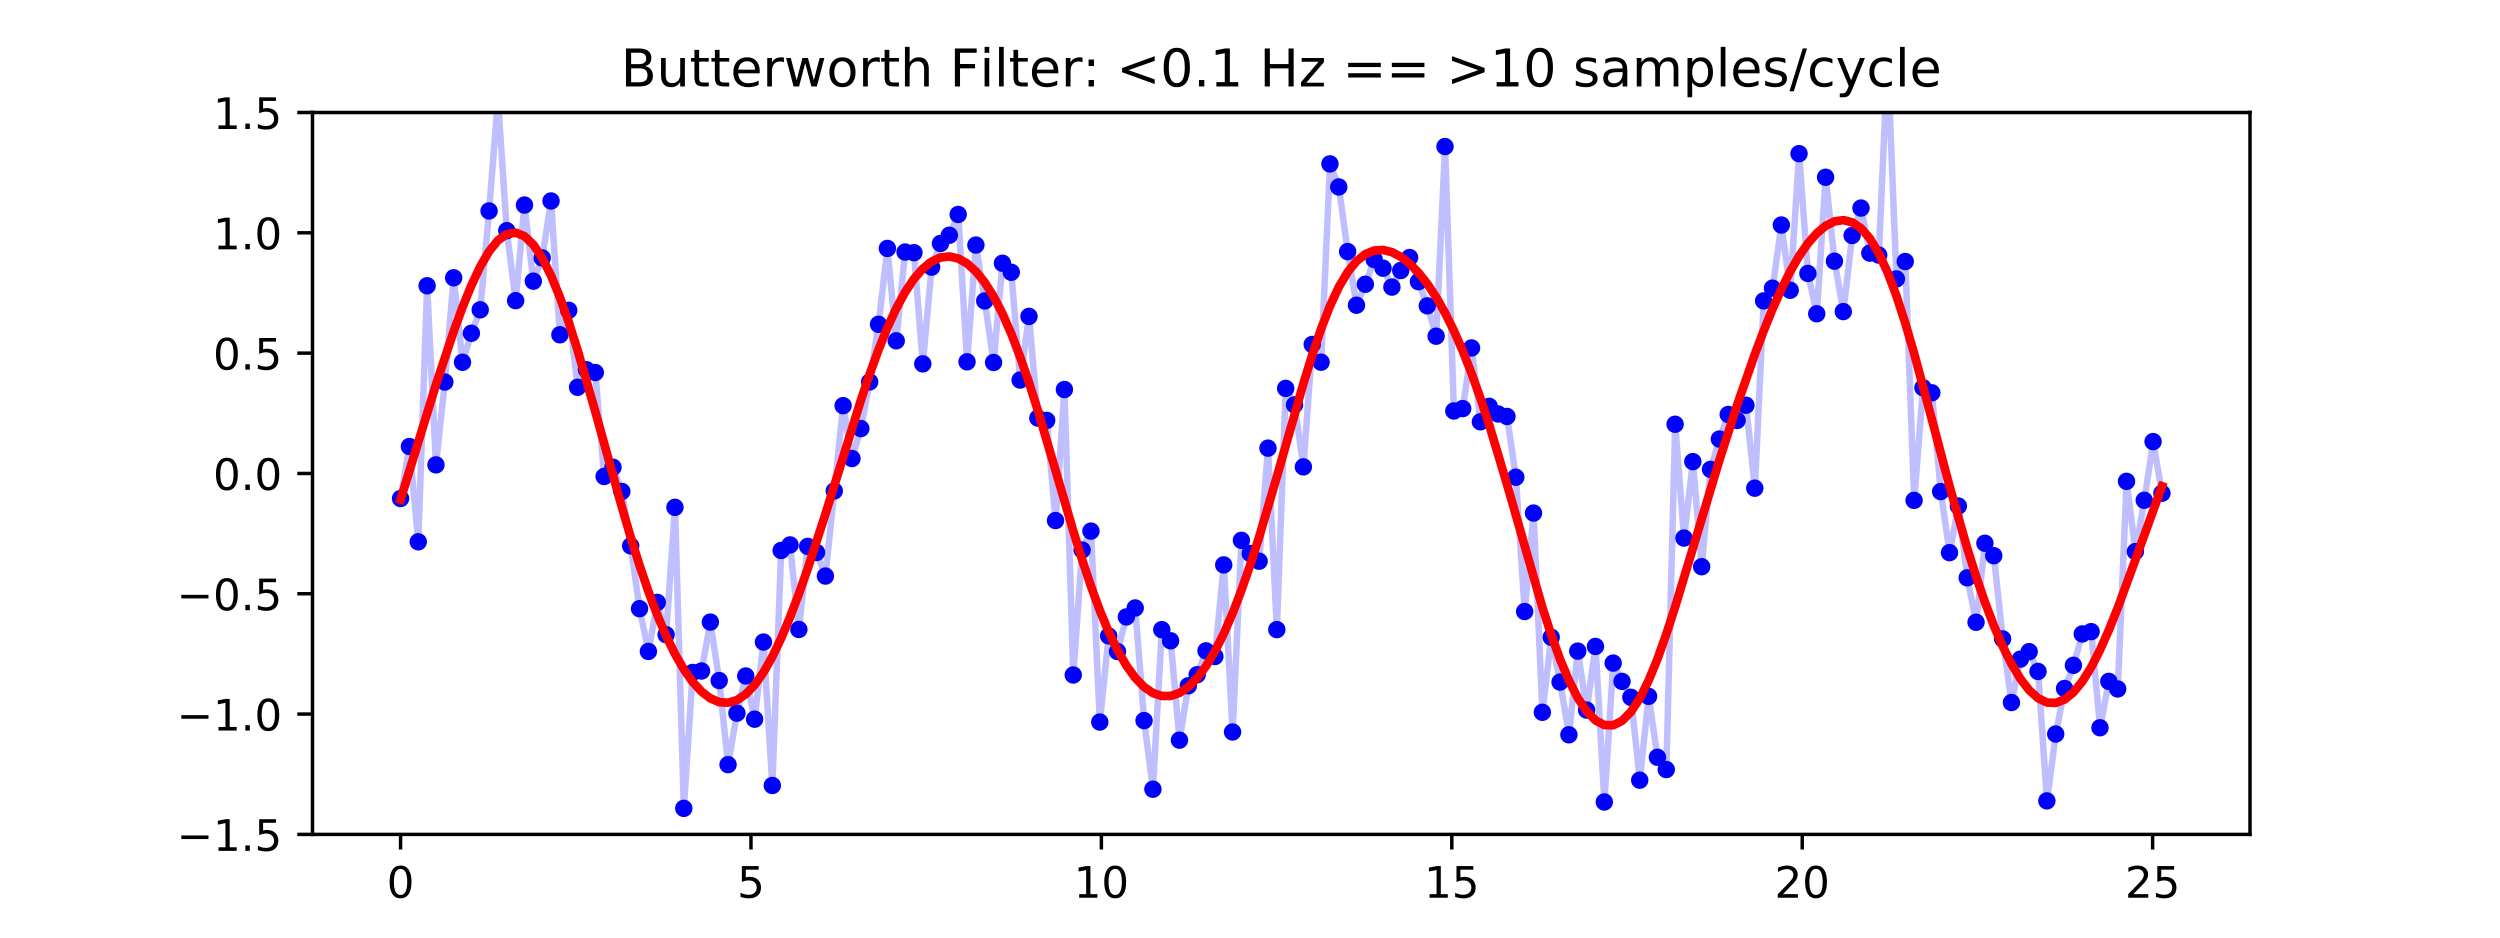 <svg xmlns="http://www.w3.org/2000/svg" xmlns:xlink="http://www.w3.org/1999/xlink" width="768" height="288" viewBox="0 0 576 216"><defs><style>*{stroke-linecap:butt;stroke-linejoin:round}</style></defs><g id="figure_1"><path id="patch_1" d="M0 216h576V0H0z" style="fill:#fff"/><g id="axes_1"><path id="patch_2" d="M72 192.24h446.4V25.92H72z" style="fill:#fff"/><g id="matplotlib.axis_1"><g id="xtick_1"><g id="line2d_1"><defs><path id="mf3b77b2fcc" d="M0 0v3.5" style="stroke:#000;stroke-width:.8"/></defs><use xlink:href="#mf3b77b2fcc" x="92.291" y="192.24" style="stroke:#000;stroke-width:.8"/></g><g id="text_1"><defs><path id="DejaVuSans-30" d="M31.781 66.406q-7.609 0-11.453-7.5Q16.5 51.422 16.5 36.375q0-14.984 3.828-22.484 3.844-7.5 11.453-7.5 7.672 0 11.5 7.5 3.844 7.5 3.844 22.484 0 15.047-3.844 22.531-3.828 7.5-11.5 7.5zm0 7.812q12.266 0 18.734-9.703 6.469-9.688 6.469-28.141 0-18.406-6.469-28.109-6.469-9.688-18.734-9.688-12.25 0-18.719 9.688-6.469 9.703-6.469 28.109 0 18.453 6.469 28.141 6.469 9.703 18.719 9.703z"/></defs><use xlink:href="#DejaVuSans-30" transform="matrix(.1 0 0 -.1 89.11 206.838)"/></g></g><g id="xtick_2"><use xlink:href="#mf3b77b2fcc" id="line2d_2" x="173.026" y="192.24" style="stroke:#000;stroke-width:.8"/><g id="text_2"><defs><path id="DejaVuSans-35" d="M10.797 72.906h38.719v-8.313H19.828V46.734q2.141.734 4.281 1.094 2.156.359 4.312.359 12.203 0 19.328-6.688 7.141-6.688 7.141-18.109 0-11.766-7.328-18.297Q40.234-1.422 26.906-1.422q-4.594 0-9.359.781-4.75.781-9.828 2.344v9.922q4.391-2.391 9.078-3.562 4.688-1.172 9.906-1.172 8.453 0 13.375 4.438 4.938 4.438 4.938 12.062 0 7.609-4.938 12.047-4.922 4.453-13.375 4.453-3.953 0-7.891-.875-3.922-.875-8.016-2.734z"/></defs><use xlink:href="#DejaVuSans-35" transform="matrix(.1 0 0 -.1 169.845 206.838)"/></g></g><g id="xtick_3"><use xlink:href="#mf3b77b2fcc" id="line2d_3" x="253.761" y="192.24" style="stroke:#000;stroke-width:.8"/><g id="text_3"><defs><path id="DejaVuSans-31" d="M12.406 8.297h16.109v55.625l-17.531-3.516v8.984l17.438 3.516h9.859V8.297h16.109V0H12.406z"/></defs><g transform="matrix(.1 0 0 -.1 247.398 206.838)"><use xlink:href="#DejaVuSans-31"/><use xlink:href="#DejaVuSans-30" x="63.623"/></g></g></g><g id="xtick_4"><use xlink:href="#mf3b77b2fcc" id="line2d_4" x="334.496" y="192.24" style="stroke:#000;stroke-width:.8"/><g id="text_4" transform="matrix(.1 0 0 -.1 328.133 206.838)"><use xlink:href="#DejaVuSans-31"/><use xlink:href="#DejaVuSans-35" x="63.623"/></g></g><g id="xtick_5"><use xlink:href="#mf3b77b2fcc" id="line2d_5" x="415.231" y="192.24" style="stroke:#000;stroke-width:.8"/><g id="text_5"><defs><path id="DejaVuSans-32" d="M19.188 8.297h34.422V0H7.328v8.297q5.609 5.812 15.297 15.594 9.703 9.797 12.188 12.641 4.734 5.312 6.609 9 1.891 3.687 1.891 7.25 0 5.812-4.078 9.469-4.078 3.672-10.625 3.672-4.641 0-9.797-1.609-5.141-1.609-11-4.891v9.969Q13.766 71.781 18.938 73q5.188 1.219 9.484 1.219 11.328 0 18.062-5.672 6.734-5.656 6.734-15.125 0-4.5-1.687-8.531-1.672-4.016-6.125-9.484-1.219-1.422-7.766-8.188-6.531-6.766-18.453-18.922z"/></defs><g transform="matrix(.1 0 0 -.1 408.868 206.838)"><use xlink:href="#DejaVuSans-32"/><use xlink:href="#DejaVuSans-30" x="63.623"/></g></g></g><g id="xtick_6"><use xlink:href="#mf3b77b2fcc" id="line2d_6" x="495.966" y="192.24" style="stroke:#000;stroke-width:.8"/><g id="text_6" transform="matrix(.1 0 0 -.1 489.603 206.838)"><use xlink:href="#DejaVuSans-32"/><use xlink:href="#DejaVuSans-35" x="63.623"/></g></g></g><g id="matplotlib.axis_2"><g id="ytick_1"><g id="line2d_7"><defs><path id="m059bd3e264" d="M0 0h-3.5" style="stroke:#000;stroke-width:.8"/></defs><use xlink:href="#m059bd3e264" x="72" y="192.24" style="stroke:#000;stroke-width:.8"/></g><g id="text_7"><defs><path id="DejaVuSans-2212" d="M10.594 35.5h62.594v-8.297H10.594z"/><path id="DejaVuSans-2e" d="M10.688 12.406H21V0H10.688z"/></defs><g transform="matrix(.1 0 0 -.1 40.717 196.039)"><use xlink:href="#DejaVuSans-2212"/><use xlink:href="#DejaVuSans-31" x="83.789"/><use xlink:href="#DejaVuSans-2e" x="147.412"/><use xlink:href="#DejaVuSans-35" x="179.199"/></g></g></g><g id="ytick_2"><use xlink:href="#m059bd3e264" id="line2d_8" x="72" y="164.52" style="stroke:#000;stroke-width:.8"/><g id="text_8" transform="matrix(.1 0 0 -.1 40.717 168.319)"><use xlink:href="#DejaVuSans-2212"/><use xlink:href="#DejaVuSans-31" x="83.789"/><use xlink:href="#DejaVuSans-2e" x="147.412"/><use xlink:href="#DejaVuSans-30" x="179.199"/></g></g><g id="ytick_3"><use xlink:href="#m059bd3e264" id="line2d_9" x="72" y="136.8" style="stroke:#000;stroke-width:.8"/><g id="text_9" transform="matrix(.1 0 0 -.1 40.717 140.599)"><use xlink:href="#DejaVuSans-2212"/><use xlink:href="#DejaVuSans-30" x="83.789"/><use xlink:href="#DejaVuSans-2e" x="147.412"/><use xlink:href="#DejaVuSans-35" x="179.199"/></g></g><g id="ytick_4"><use xlink:href="#m059bd3e264" id="line2d_10" x="72" y="109.08" style="stroke:#000;stroke-width:.8"/><g id="text_10" transform="matrix(.1 0 0 -.1 49.097 112.879)"><use xlink:href="#DejaVuSans-30"/><use xlink:href="#DejaVuSans-2e" x="63.623"/><use xlink:href="#DejaVuSans-30" x="95.41"/></g></g><g id="ytick_5"><use xlink:href="#m059bd3e264" id="line2d_11" x="72" y="81.36" style="stroke:#000;stroke-width:.8"/><g id="text_11" transform="matrix(.1 0 0 -.1 49.097 85.159)"><use xlink:href="#DejaVuSans-30"/><use xlink:href="#DejaVuSans-2e" x="63.623"/><use xlink:href="#DejaVuSans-35" x="95.41"/></g></g><g id="ytick_6"><use xlink:href="#m059bd3e264" id="line2d_12" x="72" y="53.64" style="stroke:#000;stroke-width:.8"/><g id="text_12" transform="matrix(.1 0 0 -.1 49.097 57.439)"><use xlink:href="#DejaVuSans-31"/><use xlink:href="#DejaVuSans-2e" x="63.623"/><use xlink:href="#DejaVuSans-30" x="95.41"/></g></g><g id="ytick_7"><use xlink:href="#m059bd3e264" id="line2d_13" x="72" y="25.92" style="stroke:#000;stroke-width:.8"/><g id="text_13" transform="matrix(.1 0 0 -.1 49.097 29.719)"><use xlink:href="#DejaVuSans-31"/><use xlink:href="#DejaVuSans-2e" x="63.623"/><use xlink:href="#DejaVuSans-35" x="95.41"/></g></g></g><path id="line2d_14" d="m92.291 114.856 2.039-11.98 2.039 21.956 2.039-58.993 2.039 41.267 2.039-19.088 2.039-24.012 2.039 19.461 2.039-6.682 2.039-5.402 2.039-22.779 2.039-25.822 2.039 30.368 2.039 16.125 2.039-22.03 2.039 17.536 2.039-5.358 2.039-13.116 2.039 30.826 2.039-5.641 2.039 17.742 2.039-4.046 2.039.647 2.039 23.945 2.039-2.116 2.039 5.567 2.039 12.54 2.039 14.473 2.039 9.854 2.039-11.294 2.039 7.439 2.039-29.351 2.039 69.36 2.039-31.312 2.039-.332 2.039-11.277 2.039 13.476 2.039 19.373 2.039-11.867 2.039-8.562 2.039 9.954 2.039-17.773 2.039 33.047 2.039-54.149 2.039-1.276 2.039 19.48 2.039-19.139 2.039 1.392 2.039 5.44 4.079-39.261 2.039 12.181 2.039-6.902 2.039-10.754 2.039-13.267 2.039-17.485 2.039 21.283 2.039-20.448 2.039.146 2.039 25.614 2.039-22.278 2.039-5.458 2.039-1.892 2.039-4.791 2.039 33.952 2.039-26.905 2.039 12.876 2.039 14.183 2.039-22.867 2.039 2.082 2.039 24.827 2.039-14.662 2.039 23.424 2.039.537 2.039 23.077 2.039-30.193 2.039 65.775 2.039-28.791 2.039-4.361 2.039 43.994 2.039-19.845 2.039 3.602 2.039-7.979 2.039-2.057 2.039 25.941 2.039 15.817 2.039-36.767 2.039 2.567 2.039 22.897 2.039-12.53 2.039-2.55 2.039-5.499 2.039 1.299 2.039-21.103 2.039 38.502 2.039-44.162 2.039 3.029 2.039 1.782 2.039-26.05 2.039 41.806 2.039-55.578 2.039 3.806 2.039 14.281 2.039-28.209 2.039 4.094 2.039-45.695 2.039 5.312 2.039 14.893 2.039 12.357 2.039-4.826 2.039-5.701 2.039 1.996 2.039 4.354 2.039-3.818 2.039-2.991 4.079 11.123 2.039 7.005 2.039-43.702 2.039 60.925 2.039-.549 2.039-13.974 2.039 17.019 2.039-3.557 2.039 1.752 2.039.573 2.039 14.004 2.039 30.942 2.039-22.687 2.039 45.903 2.039-17.294 2.039 10.325 2.039 12.148 2.039-19.278 2.039 13.583 2.039-14.661 2.039 35.837 2.039-32.001 2.039 4.222 2.039 3.668 2.039 19.088 2.039-19.317 2.039 14.043 2.039 2.824 2.039-79.555 2.039 26.226 2.039-17.616 2.039 24.212 2.039-22.422 2.039-6.983 2.039-5.665 2.039 1.376 2.039-3.502 2.039 19.105 2.039-43.155 2.039-2.928 2.039-14.552 2.039 15.032 2.039-31.473 2.039 27.603 2.039 9.289 2.039-31.449 2.039 19.329 2.039 11.616 2.039-17.533 2.039-6.322 2.039 10.379 2.039.448 2.039-45.365 2.039 50.87 2.039-4.013 2.039 55.031 2.039-25.967 2.039 1.181 2.039 22.756 2.039 14.079 2.039-10.745 2.039 16.541 2.039 10.24 2.039-18.206 2.039 2.867 2.039 19.166 2.039 14.665 2.039-9.99 2.039-1.728 2.039 4.558 2.039 29.82 2.039-15.403 2.039-10.489 2.039-5.342 2.039-7.229 2.039-.532 2.039 22.147 2.039-10.686 2.039 1.748 2.039-47.836 2.039 16.185 2.039-11.818 2.039-13.523 2.039 11.895h0" clip-path="url(#pe21fcc64d8)" style="fill:none;opacity:.25;stroke:#00f;stroke-linecap:square;stroke-width:1.5"/><g id="line2d_15"><defs><path id="m788e74aa66" d="M0 1.5a1.5 1.5 0 1 0 0-3A1.5 1.5 0 0 0 0 1.5z" style="stroke:#00f"/></defs><g clip-path="url(#pe21fcc64d8)"><use xlink:href="#m788e74aa66" x="92.291" y="114.856" style="fill:#00f;opacity:.75;stroke:#00f"/><use xlink:href="#m788e74aa66" x="94.33" y="102.877" style="fill:#00f;opacity:.75;stroke:#00f"/><use xlink:href="#m788e74aa66" x="96.37" y="124.832" style="fill:#00f;opacity:.75;stroke:#00f"/><use xlink:href="#m788e74aa66" x="98.409" y="65.839" style="fill:#00f;opacity:.75;stroke:#00f"/><use xlink:href="#m788e74aa66" x="100.448" y="107.106" style="fill:#00f;opacity:.75;stroke:#00f"/><use xlink:href="#m788e74aa66" x="102.487" y="88.018" style="fill:#00f;opacity:.75;stroke:#00f"/><use xlink:href="#m788e74aa66" x="104.527" y="64.006" style="fill:#00f;opacity:.75;stroke:#00f"/><use xlink:href="#m788e74aa66" x="106.566" y="83.467" style="fill:#00f;opacity:.75;stroke:#00f"/><use xlink:href="#m788e74aa66" x="108.605" y="76.784" style="fill:#00f;opacity:.75;stroke:#00f"/><use xlink:href="#m788e74aa66" x="110.644" y="71.382" style="fill:#00f;opacity:.75;stroke:#00f"/><use xlink:href="#m788e74aa66" x="112.684" y="48.603" style="fill:#00f;opacity:.75;stroke:#00f"/><use xlink:href="#m788e74aa66" x="114.723" y="22.781" style="fill:#00f;opacity:.75;stroke:#00f"/><use xlink:href="#m788e74aa66" x="116.762" y="53.149" style="fill:#00f;opacity:.75;stroke:#00f"/><use xlink:href="#m788e74aa66" x="118.802" y="69.274" style="fill:#00f;opacity:.75;stroke:#00f"/><use xlink:href="#m788e74aa66" x="120.841" y="47.245" style="fill:#00f;opacity:.75;stroke:#00f"/><use xlink:href="#m788e74aa66" x="122.88" y="64.781" style="fill:#00f;opacity:.75;stroke:#00f"/><use xlink:href="#m788e74aa66" x="124.919" y="59.423" style="fill:#00f;opacity:.75;stroke:#00f"/><use xlink:href="#m788e74aa66" x="126.959" y="46.306" style="fill:#00f;opacity:.75;stroke:#00f"/><use xlink:href="#m788e74aa66" x="128.998" y="77.133" style="fill:#00f;opacity:.75;stroke:#00f"/><use xlink:href="#m788e74aa66" x="131.037" y="71.491" style="fill:#00f;opacity:.75;stroke:#00f"/><use xlink:href="#m788e74aa66" x="133.077" y="89.233" style="fill:#00f;opacity:.75;stroke:#00f"/><use xlink:href="#m788e74aa66" x="135.116" y="85.186" style="fill:#00f;opacity:.75;stroke:#00f"/><use xlink:href="#m788e74aa66" x="137.155" y="85.833" style="fill:#00f;opacity:.75;stroke:#00f"/><use xlink:href="#m788e74aa66" x="139.195" y="109.778" style="fill:#00f;opacity:.75;stroke:#00f"/><use xlink:href="#m788e74aa66" x="141.234" y="107.662" style="fill:#00f;opacity:.75;stroke:#00f"/><use xlink:href="#m788e74aa66" x="143.273" y="113.229" style="fill:#00f;opacity:.75;stroke:#00f"/><use xlink:href="#m788e74aa66" x="145.312" y="125.769" style="fill:#00f;opacity:.75;stroke:#00f"/><use xlink:href="#m788e74aa66" x="147.352" y="140.241" style="fill:#00f;opacity:.75;stroke:#00f"/><use xlink:href="#m788e74aa66" x="149.391" y="150.095" style="fill:#00f;opacity:.75;stroke:#00f"/><use xlink:href="#m788e74aa66" x="151.43" y="138.801" style="fill:#00f;opacity:.75;stroke:#00f"/><use xlink:href="#m788e74aa66" x="153.47" y="146.24" style="fill:#00f;opacity:.75;stroke:#00f"/><use xlink:href="#m788e74aa66" x="155.509" y="116.888" style="fill:#00f;opacity:.75;stroke:#00f"/><use xlink:href="#m788e74aa66" x="157.548" y="186.249" style="fill:#00f;opacity:.75;stroke:#00f"/><use xlink:href="#m788e74aa66" x="159.587" y="154.936" style="fill:#00f;opacity:.75;stroke:#00f"/><use xlink:href="#m788e74aa66" x="161.627" y="154.605" style="fill:#00f;opacity:.75;stroke:#00f"/><use xlink:href="#m788e74aa66" x="163.666" y="143.328" style="fill:#00f;opacity:.75;stroke:#00f"/><use xlink:href="#m788e74aa66" x="165.705" y="156.804" style="fill:#00f;opacity:.75;stroke:#00f"/><use xlink:href="#m788e74aa66" x="167.744" y="176.178" style="fill:#00f;opacity:.75;stroke:#00f"/><use xlink:href="#m788e74aa66" x="169.784" y="164.311" style="fill:#00f;opacity:.75;stroke:#00f"/><use xlink:href="#m788e74aa66" x="171.823" y="155.749" style="fill:#00f;opacity:.75;stroke:#00f"/><use xlink:href="#m788e74aa66" x="173.862" y="165.702" style="fill:#00f;opacity:.75;stroke:#00f"/><use xlink:href="#m788e74aa66" x="175.902" y="147.929" style="fill:#00f;opacity:.75;stroke:#00f"/><use xlink:href="#m788e74aa66" x="177.941" y="180.977" style="fill:#00f;opacity:.75;stroke:#00f"/><use xlink:href="#m788e74aa66" x="179.98" y="126.828" style="fill:#00f;opacity:.75;stroke:#00f"/><use xlink:href="#m788e74aa66" x="182.02" y="125.552" style="fill:#00f;opacity:.75;stroke:#00f"/><use xlink:href="#m788e74aa66" x="184.059" y="145.032" style="fill:#00f;opacity:.75;stroke:#00f"/><use xlink:href="#m788e74aa66" x="186.098" y="125.893" style="fill:#00f;opacity:.75;stroke:#00f"/><use xlink:href="#m788e74aa66" x="188.137" y="127.285" style="fill:#00f;opacity:.75;stroke:#00f"/><use xlink:href="#m788e74aa66" x="190.177" y="132.726" style="fill:#00f;opacity:.75;stroke:#00f"/><use xlink:href="#m788e74aa66" x="192.216" y="113.108" style="fill:#00f;opacity:.75;stroke:#00f"/><use xlink:href="#m788e74aa66" x="194.255" y="93.465" style="fill:#00f;opacity:.75;stroke:#00f"/><use xlink:href="#m788e74aa66" x="196.295" y="105.646" style="fill:#00f;opacity:.75;stroke:#00f"/><use xlink:href="#m788e74aa66" x="198.334" y="98.744" style="fill:#00f;opacity:.75;stroke:#00f"/><use xlink:href="#m788e74aa66" x="200.373" y="87.99" style="fill:#00f;opacity:.75;stroke:#00f"/><use xlink:href="#m788e74aa66" x="202.412" y="74.722" style="fill:#00f;opacity:.75;stroke:#00f"/><use xlink:href="#m788e74aa66" x="204.452" y="57.237" style="fill:#00f;opacity:.75;stroke:#00f"/><use xlink:href="#m788e74aa66" x="206.491" y="78.52" style="fill:#00f;opacity:.75;stroke:#00f"/><use xlink:href="#m788e74aa66" x="208.53" y="58.072" style="fill:#00f;opacity:.75;stroke:#00f"/><use xlink:href="#m788e74aa66" x="210.57" y="58.219" style="fill:#00f;opacity:.75;stroke:#00f"/><use xlink:href="#m788e74aa66" x="212.609" y="83.832" style="fill:#00f;opacity:.75;stroke:#00f"/><use xlink:href="#m788e74aa66" x="214.648" y="61.554" style="fill:#00f;opacity:.75;stroke:#00f"/><use xlink:href="#m788e74aa66" x="216.687" y="56.096" style="fill:#00f;opacity:.75;stroke:#00f"/><use xlink:href="#m788e74aa66" x="218.727" y="54.204" style="fill:#00f;opacity:.75;stroke:#00f"/><use xlink:href="#m788e74aa66" x="220.766" y="49.413" style="fill:#00f;opacity:.75;stroke:#00f"/><use xlink:href="#m788e74aa66" x="222.805" y="83.365" style="fill:#00f;opacity:.75;stroke:#00f"/><use xlink:href="#m788e74aa66" x="224.845" y="56.46" style="fill:#00f;opacity:.75;stroke:#00f"/><use xlink:href="#m788e74aa66" x="226.884" y="69.336" style="fill:#00f;opacity:.75;stroke:#00f"/><use xlink:href="#m788e74aa66" x="228.923" y="83.519" style="fill:#00f;opacity:.75;stroke:#00f"/><use xlink:href="#m788e74aa66" x="230.962" y="60.652" style="fill:#00f;opacity:.75;stroke:#00f"/><use xlink:href="#m788e74aa66" x="233.002" y="62.734" style="fill:#00f;opacity:.75;stroke:#00f"/><use xlink:href="#m788e74aa66" x="235.041" y="87.561" style="fill:#00f;opacity:.75;stroke:#00f"/><use xlink:href="#m788e74aa66" x="237.08" y="72.899" style="fill:#00f;opacity:.75;stroke:#00f"/><use xlink:href="#m788e74aa66" x="239.12" y="96.323" style="fill:#00f;opacity:.75;stroke:#00f"/><use xlink:href="#m788e74aa66" x="241.159" y="96.86" style="fill:#00f;opacity:.75;stroke:#00f"/><use xlink:href="#m788e74aa66" x="243.198" y="119.937" style="fill:#00f;opacity:.75;stroke:#00f"/><use xlink:href="#m788e74aa66" x="245.238" y="89.744" style="fill:#00f;opacity:.75;stroke:#00f"/><use xlink:href="#m788e74aa66" x="247.277" y="155.519" style="fill:#00f;opacity:.75;stroke:#00f"/><use xlink:href="#m788e74aa66" x="249.316" y="126.729" style="fill:#00f;opacity:.75;stroke:#00f"/><use xlink:href="#m788e74aa66" x="251.355" y="122.368" style="fill:#00f;opacity:.75;stroke:#00f"/><use xlink:href="#m788e74aa66" x="253.395" y="166.362" style="fill:#00f;opacity:.75;stroke:#00f"/><use xlink:href="#m788e74aa66" x="255.434" y="146.516" style="fill:#00f;opacity:.75;stroke:#00f"/><use xlink:href="#m788e74aa66" x="257.473" y="150.118" style="fill:#00f;opacity:.75;stroke:#00f"/><use xlink:href="#m788e74aa66" x="259.512" y="142.139" style="fill:#00f;opacity:.75;stroke:#00f"/><use xlink:href="#m788e74aa66" x="261.552" y="140.081" style="fill:#00f;opacity:.75;stroke:#00f"/><use xlink:href="#m788e74aa66" x="263.591" y="166.023" style="fill:#00f;opacity:.75;stroke:#00f"/><use xlink:href="#m788e74aa66" x="265.63" y="181.839" style="fill:#00f;opacity:.75;stroke:#00f"/><use xlink:href="#m788e74aa66" x="267.67" y="145.072" style="fill:#00f;opacity:.75;stroke:#00f"/><use xlink:href="#m788e74aa66" x="269.709" y="147.638" style="fill:#00f;opacity:.75;stroke:#00f"/><use xlink:href="#m788e74aa66" x="271.748" y="170.535" style="fill:#00f;opacity:.75;stroke:#00f"/><use xlink:href="#m788e74aa66" x="273.788" y="158.005" style="fill:#00f;opacity:.75;stroke:#00f"/><use xlink:href="#m788e74aa66" x="275.827" y="155.456" style="fill:#00f;opacity:.75;stroke:#00f"/><use xlink:href="#m788e74aa66" x="277.866" y="149.957" style="fill:#00f;opacity:.75;stroke:#00f"/><use xlink:href="#m788e74aa66" x="279.905" y="151.255" style="fill:#00f;opacity:.75;stroke:#00f"/><use xlink:href="#m788e74aa66" x="281.945" y="130.153" style="fill:#00f;opacity:.75;stroke:#00f"/><use xlink:href="#m788e74aa66" x="283.984" y="168.655" style="fill:#00f;opacity:.75;stroke:#00f"/><use xlink:href="#m788e74aa66" x="286.023" y="124.493" style="fill:#00f;opacity:.75;stroke:#00f"/><use xlink:href="#m788e74aa66" x="288.062" y="127.523" style="fill:#00f;opacity:.75;stroke:#00f"/><use xlink:href="#m788e74aa66" x="290.102" y="129.305" style="fill:#00f;opacity:.75;stroke:#00f"/><use xlink:href="#m788e74aa66" x="292.141" y="103.255" style="fill:#00f;opacity:.75;stroke:#00f"/><use xlink:href="#m788e74aa66" x="294.18" y="145.061" style="fill:#00f;opacity:.75;stroke:#00f"/><use xlink:href="#m788e74aa66" x="296.22" y="89.483" style="fill:#00f;opacity:.75;stroke:#00f"/><use xlink:href="#m788e74aa66" x="298.259" y="93.289" style="fill:#00f;opacity:.75;stroke:#00f"/><use xlink:href="#m788e74aa66" x="300.298" y="107.57" style="fill:#00f;opacity:.75;stroke:#00f"/><use xlink:href="#m788e74aa66" x="302.337" y="79.361" style="fill:#00f;opacity:.75;stroke:#00f"/><use xlink:href="#m788e74aa66" x="304.377" y="83.456" style="fill:#00f;opacity:.75;stroke:#00f"/><use xlink:href="#m788e74aa66" x="306.416" y="37.761" style="fill:#00f;opacity:.75;stroke:#00f"/><use xlink:href="#m788e74aa66" x="308.455" y="43.073" style="fill:#00f;opacity:.75;stroke:#00f"/><use xlink:href="#m788e74aa66" x="310.495" y="57.966" style="fill:#00f;opacity:.75;stroke:#00f"/><use xlink:href="#m788e74aa66" x="312.534" y="70.324" style="fill:#00f;opacity:.75;stroke:#00f"/><use xlink:href="#m788e74aa66" x="314.573" y="65.498" style="fill:#00f;opacity:.75;stroke:#00f"/><use xlink:href="#m788e74aa66" x="316.613" y="59.797" style="fill:#00f;opacity:.75;stroke:#00f"/><use xlink:href="#m788e74aa66" x="318.652" y="61.793" style="fill:#00f;opacity:.75;stroke:#00f"/><use xlink:href="#m788e74aa66" x="320.691" y="66.147" style="fill:#00f;opacity:.75;stroke:#00f"/><use xlink:href="#m788e74aa66" x="322.73" y="62.329" style="fill:#00f;opacity:.75;stroke:#00f"/><use xlink:href="#m788e74aa66" x="324.77" y="59.338" style="fill:#00f;opacity:.75;stroke:#00f"/><use xlink:href="#m788e74aa66" x="326.809" y="64.899" style="fill:#00f;opacity:.75;stroke:#00f"/><use xlink:href="#m788e74aa66" x="328.848" y="70.461" style="fill:#00f;opacity:.75;stroke:#00f"/><use xlink:href="#m788e74aa66" x="330.887" y="77.465" style="fill:#00f;opacity:.75;stroke:#00f"/><use xlink:href="#m788e74aa66" x="332.927" y="33.763" style="fill:#00f;opacity:.75;stroke:#00f"/><use xlink:href="#m788e74aa66" x="334.966" y="94.688" style="fill:#00f;opacity:.75;stroke:#00f"/><use xlink:href="#m788e74aa66" x="337.005" y="94.139" style="fill:#00f;opacity:.75;stroke:#00f"/><use xlink:href="#m788e74aa66" x="339.045" y="80.165" style="fill:#00f;opacity:.75;stroke:#00f"/><use xlink:href="#m788e74aa66" x="341.084" y="97.184" style="fill:#00f;opacity:.75;stroke:#00f"/><use xlink:href="#m788e74aa66" x="343.123" y="93.627" style="fill:#00f;opacity:.75;stroke:#00f"/><use xlink:href="#m788e74aa66" x="345.163" y="95.379" style="fill:#00f;opacity:.75;stroke:#00f"/><use xlink:href="#m788e74aa66" x="347.202" y="95.952" style="fill:#00f;opacity:.75;stroke:#00f"/><use xlink:href="#m788e74aa66" x="349.241" y="109.956" style="fill:#00f;opacity:.75;stroke:#00f"/><use xlink:href="#m788e74aa66" x="351.28" y="140.898" style="fill:#00f;opacity:.75;stroke:#00f"/><use xlink:href="#m788e74aa66" x="353.32" y="118.211" style="fill:#00f;opacity:.75;stroke:#00f"/><use xlink:href="#m788e74aa66" x="355.359" y="164.115" style="fill:#00f;opacity:.75;stroke:#00f"/><use xlink:href="#m788e74aa66" x="357.398" y="146.821" style="fill:#00f;opacity:.75;stroke:#00f"/><use xlink:href="#m788e74aa66" x="359.438" y="157.146" style="fill:#00f;opacity:.75;stroke:#00f"/><use xlink:href="#m788e74aa66" x="361.477" y="169.294" style="fill:#00f;opacity:.75;stroke:#00f"/><use xlink:href="#m788e74aa66" x="363.516" y="150.016" style="fill:#00f;opacity:.75;stroke:#00f"/><use xlink:href="#m788e74aa66" x="365.555" y="163.599" style="fill:#00f;opacity:.75;stroke:#00f"/><use xlink:href="#m788e74aa66" x="367.595" y="148.939" style="fill:#00f;opacity:.75;stroke:#00f"/><use xlink:href="#m788e74aa66" x="369.634" y="184.775" style="fill:#00f;opacity:.75;stroke:#00f"/><use xlink:href="#m788e74aa66" x="371.673" y="152.775" style="fill:#00f;opacity:.75;stroke:#00f"/><use xlink:href="#m788e74aa66" x="373.713" y="156.996" style="fill:#00f;opacity:.75;stroke:#00f"/><use xlink:href="#m788e74aa66" x="375.752" y="160.664" style="fill:#00f;opacity:.75;stroke:#00f"/><use xlink:href="#m788e74aa66" x="377.791" y="179.753" style="fill:#00f;opacity:.75;stroke:#00f"/><use xlink:href="#m788e74aa66" x="379.83" y="160.435" style="fill:#00f;opacity:.75;stroke:#00f"/><use xlink:href="#m788e74aa66" x="381.87" y="174.478" style="fill:#00f;opacity:.75;stroke:#00f"/><use xlink:href="#m788e74aa66" x="383.909" y="177.302" style="fill:#00f;opacity:.75;stroke:#00f"/><use xlink:href="#m788e74aa66" x="385.948" y="97.747" style="fill:#00f;opacity:.75;stroke:#00f"/><use xlink:href="#m788e74aa66" x="387.988" y="123.973" style="fill:#00f;opacity:.75;stroke:#00f"/><use xlink:href="#m788e74aa66" x="390.027" y="106.357" style="fill:#00f;opacity:.75;stroke:#00f"/><use xlink:href="#m788e74aa66" x="392.066" y="130.569" style="fill:#00f;opacity:.75;stroke:#00f"/><use xlink:href="#m788e74aa66" x="394.105" y="108.147" style="fill:#00f;opacity:.75;stroke:#00f"/><use xlink:href="#m788e74aa66" x="396.145" y="101.164" style="fill:#00f;opacity:.75;stroke:#00f"/><use xlink:href="#m788e74aa66" x="398.184" y="95.499" style="fill:#00f;opacity:.75;stroke:#00f"/><use xlink:href="#m788e74aa66" x="400.223" y="96.876" style="fill:#00f;opacity:.75;stroke:#00f"/><use xlink:href="#m788e74aa66" x="402.263" y="93.373" style="fill:#00f;opacity:.75;stroke:#00f"/><use xlink:href="#m788e74aa66" x="404.302" y="112.479" style="fill:#00f;opacity:.75;stroke:#00f"/><use xlink:href="#m788e74aa66" x="406.341" y="69.324" style="fill:#00f;opacity:.75;stroke:#00f"/><use xlink:href="#m788e74aa66" x="408.38" y="66.396" style="fill:#00f;opacity:.75;stroke:#00f"/><use xlink:href="#m788e74aa66" x="410.42" y="51.844" style="fill:#00f;opacity:.75;stroke:#00f"/><use xlink:href="#m788e74aa66" x="412.459" y="66.876" style="fill:#00f;opacity:.75;stroke:#00f"/><use xlink:href="#m788e74aa66" x="414.498" y="35.403" style="fill:#00f;opacity:.75;stroke:#00f"/><use xlink:href="#m788e74aa66" x="416.538" y="63.005" style="fill:#00f;opacity:.75;stroke:#00f"/><use xlink:href="#m788e74aa66" x="418.577" y="72.294" style="fill:#00f;opacity:.75;stroke:#00f"/><use xlink:href="#m788e74aa66" x="420.616" y="40.846" style="fill:#00f;opacity:.75;stroke:#00f"/><use xlink:href="#m788e74aa66" x="422.656" y="60.175" style="fill:#00f;opacity:.75;stroke:#00f"/><use xlink:href="#m788e74aa66" x="424.695" y="71.79" style="fill:#00f;opacity:.75;stroke:#00f"/><use xlink:href="#m788e74aa66" x="426.734" y="54.258" style="fill:#00f;opacity:.75;stroke:#00f"/><use xlink:href="#m788e74aa66" x="428.773" y="47.936" style="fill:#00f;opacity:.75;stroke:#00f"/><use xlink:href="#m788e74aa66" x="430.813" y="58.315" style="fill:#00f;opacity:.75;stroke:#00f"/><use xlink:href="#m788e74aa66" x="432.852" y="58.763" style="fill:#00f;opacity:.75;stroke:#00f"/><use xlink:href="#m788e74aa66" x="434.891" y="13.398" style="fill:#00f;opacity:.75;stroke:#00f"/><use xlink:href="#m788e74aa66" x="436.93" y="64.269" style="fill:#00f;opacity:.75;stroke:#00f"/><use xlink:href="#m788e74aa66" x="438.97" y="60.256" style="fill:#00f;opacity:.75;stroke:#00f"/><use xlink:href="#m788e74aa66" x="441.009" y="115.287" style="fill:#00f;opacity:.75;stroke:#00f"/><use xlink:href="#m788e74aa66" x="443.048" y="89.32" style="fill:#00f;opacity:.75;stroke:#00f"/><use xlink:href="#m788e74aa66" x="445.088" y="90.501" style="fill:#00f;opacity:.75;stroke:#00f"/><use xlink:href="#m788e74aa66" x="447.127" y="113.257" style="fill:#00f;opacity:.75;stroke:#00f"/><use xlink:href="#m788e74aa66" x="449.166" y="127.335" style="fill:#00f;opacity:.75;stroke:#00f"/><use xlink:href="#m788e74aa66" x="451.205" y="116.59" style="fill:#00f;opacity:.75;stroke:#00f"/><use xlink:href="#m788e74aa66" x="453.245" y="133.131" style="fill:#00f;opacity:.75;stroke:#00f"/><use xlink:href="#m788e74aa66" x="455.284" y="143.371" style="fill:#00f;opacity:.75;stroke:#00f"/><use xlink:href="#m788e74aa66" x="457.323" y="125.166" style="fill:#00f;opacity:.75;stroke:#00f"/><use xlink:href="#m788e74aa66" x="459.363" y="128.033" style="fill:#00f;opacity:.75;stroke:#00f"/><use xlink:href="#m788e74aa66" x="461.402" y="147.198" style="fill:#00f;opacity:.75;stroke:#00f"/><use xlink:href="#m788e74aa66" x="463.441" y="161.863" style="fill:#00f;opacity:.75;stroke:#00f"/><use xlink:href="#m788e74aa66" x="465.481" y="151.873" style="fill:#00f;opacity:.75;stroke:#00f"/><use xlink:href="#m788e74aa66" x="467.52" y="150.146" style="fill:#00f;opacity:.75;stroke:#00f"/><use xlink:href="#m788e74aa66" x="469.559" y="154.704" style="fill:#00f;opacity:.75;stroke:#00f"/><use xlink:href="#m788e74aa66" x="471.598" y="184.524" style="fill:#00f;opacity:.75;stroke:#00f"/><use xlink:href="#m788e74aa66" x="473.638" y="169.12" style="fill:#00f;opacity:.75;stroke:#00f"/><use xlink:href="#m788e74aa66" x="475.677" y="158.631" style="fill:#00f;opacity:.75;stroke:#00f"/><use xlink:href="#m788e74aa66" x="477.716" y="153.29" style="fill:#00f;opacity:.75;stroke:#00f"/><use xlink:href="#m788e74aa66" x="479.755" y="146.06" style="fill:#00f;opacity:.75;stroke:#00f"/><use xlink:href="#m788e74aa66" x="481.795" y="145.528" style="fill:#00f;opacity:.75;stroke:#00f"/><use xlink:href="#m788e74aa66" x="483.834" y="167.675" style="fill:#00f;opacity:.75;stroke:#00f"/><use xlink:href="#m788e74aa66" x="485.873" y="156.989" style="fill:#00f;opacity:.75;stroke:#00f"/><use xlink:href="#m788e74aa66" x="487.913" y="158.737" style="fill:#00f;opacity:.75;stroke:#00f"/><use xlink:href="#m788e74aa66" x="489.952" y="110.901" style="fill:#00f;opacity:.75;stroke:#00f"/><use xlink:href="#m788e74aa66" x="491.991" y="127.086" style="fill:#00f;opacity:.75;stroke:#00f"/><use xlink:href="#m788e74aa66" x="494.031" y="115.268" style="fill:#00f;opacity:.75;stroke:#00f"/><use xlink:href="#m788e74aa66" x="496.07" y="101.745" style="fill:#00f;opacity:.75;stroke:#00f"/><use xlink:href="#m788e74aa66" x="498.109" y="113.64" style="fill:#00f;opacity:.75;stroke:#00f"/></g></g><path id="line2d_16" d="m92.291 115.116 8.157-26.501 4.079-12.274 2.039-5.569 2.039-5.022 2.039-4.333 2.039-3.498 2.039-2.531 2.039-1.462 2.039-.33 2.039.822 2.039 1.96 2.039 3.052 2.039 4.071 2.039 4.987 2.039 5.777 2.039 6.423 4.079 14.144 6.118 22.005 2.039 6.925 2.039 6.506 2.039 5.994 2.039 5.42 2.039 4.81 2.039 4.182 2.039 3.542 2.039 2.893 2.039 2.233 2.039 1.56 2.039.867 2.039.146 2.039-.602 2.039-1.368 2.039-2.138 2.039-2.891 2.039-3.607 2.039-4.266 2.039-4.856 2.039-5.368 2.039-5.803 4.079-12.582 8.157-26.191 2.039-6.057 2.039-5.614 2.039-5.067 2.039-4.44 2.039-3.761 2.039-3.056 2.039-2.345 2.039-1.637 2.039-.934 2.039-.236 2.039.458 2.039 1.149 2.039 1.84 2.039 2.536 2.039 3.24 2.039 3.949 2.039 4.652 2.039 5.322 2.039 5.928 2.039 6.432 4.079 13.811 4.079 13.942 2.039 6.59 2.039 6.138 2.039 5.574 2.039 4.931 2.039 4.242 2.039 3.533 2.039 2.818 2.039 2.103 2.039 1.391 2.039.686 2.039-.011 2.039-.701 2.039-1.384 2.039-2.062 2.039-2.737 2.039-3.404 2.039-4.062 2.039-4.704 2.039-5.316 2.039-5.883 2.039-6.382 4.079-13.876 6.118-21.465 2.039-6.607 2.039-6.013 2.039-5.253 2.039-4.374 2.039-3.439 2.039-2.508 2.039-1.63 2.039-.833 2.039-.123 2.039.505 2.039 1.068 2.039 1.587 2.039 2.084 2.039 2.576 2.039 3.078 2.039 3.595 2.039 4.125 2.039 4.661 2.039 5.193 2.039 5.712 2.039 6.201 4.079 13.614 8.157 28.383 2.039 6.307 2.039 5.653 2.039 4.875 2.039 4.005 2.039 3.071 2.039 2.091 2.039 1.076 2.039.037 2.039-1.018 2.039-2.074 2.039-3.111 2.039-4.094 2.039-4.981 2.039-5.724 2.039-6.286 4.079-13.491 6.118-20.319 4.079-12.682 4.079-11.701 2.039-5.399 2.039-5.025 2.039-4.583 2.039-4.079 2.039-3.526 2.039-2.94 2.039-2.33 2.039-1.694 2.039-1.022 2.039-.295 2.039.505 2.039 1.39 2.039 2.357 2.039 3.384 2.039 4.425 2.039 5.416 2.039 6.288 2.039 6.983 4.079 15.191 4.079 15.415 4.079 14.302 2.039 6.469 2.039 5.935 2.039 5.364 2.039 4.754 2.039 4.102 2.039 3.4 2.039 2.644 2.039 1.834 2.039.98 2.039.096 2.039-.794 2.039-1.665 2.039-2.497 2.039-3.273 2.039-3.98 2.039-4.597 2.039-5.099 4.079-11.134 6.118-16.878h0" clip-path="url(#pe21fcc64d8)" style="fill:none;stroke:red;stroke-linecap:square;stroke-width:2"/><path id="patch_3" d="M72 192.24V25.92" style="fill:none;stroke:#000;stroke-linecap:square;stroke-linejoin:miter;stroke-width:.8"/><path id="patch_4" d="M518.4 192.24V25.92" style="fill:none;stroke:#000;stroke-linecap:square;stroke-linejoin:miter;stroke-width:.8"/><path id="patch_5" d="M72 192.24h446.4" style="fill:none;stroke:#000;stroke-linecap:square;stroke-linejoin:miter;stroke-width:.8"/><path id="patch_6" d="M72 25.92h446.4" style="fill:none;stroke:#000;stroke-linecap:square;stroke-linejoin:miter;stroke-width:.8"/><g id="text_14"><defs><path id="DejaVuSans-42" d="M19.672 34.812V8.109H35.5q7.953 0 11.781 3.297 3.844 3.297 3.844 10.078 0 6.844-3.844 10.078-3.828 3.25-11.781 3.25zm0 29.984V42.828h14.609q7.219 0 10.75 2.703 3.547 2.719 3.547 8.281 0 5.516-3.547 8.25-3.531 2.734-10.75 2.734zm-9.859 8.109h25.203q11.281 0 17.375-4.688Q58.5 63.531 58.5 54.891q0-6.703-3.125-10.656-3.125-3.953-9.188-4.922Q53.469 37.75 57.5 32.781q4.031-4.953 4.031-12.375 0-9.766-6.641-15.094Q48.25 0 35.984 0H9.812z"/><path id="DejaVuSans-75" d="M8.5 21.578v33.109h8.984V21.922q0-7.766 3.016-11.656 3.031-3.875 9.094-3.875 7.266 0 11.484 4.641 4.234 4.641 4.234 12.656v31h8.984V0h-8.984v8.406Q42.047 3.422 37.719 1q-4.312-2.422-10.031-2.422-9.422 0-14.312 5.859Q8.5 10.297 8.5 21.578zM31.109 56z"/><path id="DejaVuSans-74" d="M18.312 70.219V54.687h18.5v-6.984h-18.5V18.016q0-6.688 1.828-8.594 1.828-1.906 7.453-1.906h9.219V0h-9.219Q17.188 0 13.235 3.875 9.281 7.766 9.281 18.016v29.688H2.688v6.984h6.594v15.531z"/><path id="DejaVuSans-65" d="M56.203 29.594V25.203H14.891q.594-9.281 5.594-14.141 5-4.859 13.938-4.859 5.172 0 10.031 1.266 4.859 1.266 9.656 3.812v-8.5Q49.266.734 44.188-.344q-5.078-1.078-10.297-1.078-13.094 0-20.734 7.609-7.641 7.625-7.641 20.625 0 13.422 7.25 21.297Q20.016 56 32.328 56q11.031 0 17.453-7.109 6.422-7.094 6.422-19.297zm-8.984 2.641q-.094 7.359-4.125 11.75-4.031 4.406-10.672 4.406-7.516 0-12.031-4.25-4.516-4.25-5.203-11.969z"/><path id="DejaVuSans-72" d="M41.109 46.297q-1.516.875-3.297 1.281Q36.031 48 33.891 48q-7.625 0-11.703-4.953-4.078-4.953-4.078-14.234V0H9.078v54.688h9.031v-8.5q2.844 4.984 7.375 7.391Q30.031 56 36.531 56q.922 0 2.047-.125 1.125-.109 2.484-.359z"/><path id="DejaVuSans-77" d="M4.203 54.688h8.984l11.234-42.672 11.172 42.672h10.594l11.234-42.672 11.188 42.672h8.984L63.281 0H52.688L40.922 44.828 29.109 0H18.5z"/><path id="DejaVuSans-6f" d="M30.609 48.391q-7.219 0-11.422-5.641-4.203-5.641-4.203-15.453t4.172-15.453q4.188-5.641 11.453-5.641 7.188 0 11.375 5.656 4.203 5.672 4.203 15.438 0 9.719-4.203 15.406-4.188 5.688-11.375 5.688zm0 7.609q11.719 0 18.406-7.625 6.703-7.609 6.703-21.078 0-13.422-6.703-21.078-6.688-7.641-18.406-7.641-11.766 0-18.438 7.641Q5.516 13.875 5.516 27.297q0 13.469 6.656 21.078Q18.844 56 30.609 56z"/><path id="DejaVuSans-68" d="M54.891 33.016V0h-8.984v32.719q0 7.766-3.031 11.609-3.031 3.859-9.078 3.859-7.281 0-11.484-4.641-4.203-4.625-4.203-12.641V0H9.078v75.984h9.031V46.188q3.234 4.938 7.594 7.375Q30.078 56 35.797 56q9.422 0 14.25-5.828 4.844-5.828 4.844-17.156z"/><path id="DejaVuSans-46" d="M9.812 72.906h41.891v-8.313H19.672V43.109H48.578v-8.297H19.672V0H9.812z"/><path id="DejaVuSans-69" d="M9.422 54.688h8.984V0H9.422zm0 21.297h8.984V64.594H9.422z"/><path id="DejaVuSans-6c" d="M9.422 75.984h8.984V0H9.422z"/><path id="DejaVuSans-3a" d="M11.719 12.406h10.297V0H11.719zm0 39.297h10.297V39.312H11.719z"/><path id="DejaVuSans-3c" d="m73.188 49.219-50.391-17.922 50.391-17.812V4.594L10.594 27.297v8.109l62.594 22.703z"/><path id="DejaVuSans-48" d="M9.812 72.906h9.859V43.016h35.844v29.891h9.859V0h-9.859v34.719H19.672V0H9.812z"/><path id="DejaVuSans-7a" d="M5.516 54.688h42.672v-8.203L14.406 7.172h33.781V0H4.297v8.203l33.797 39.312H5.516z"/><path id="DejaVuSans-3d" d="M10.594 45.406h62.594V37.203H10.594zm0-19.922h62.594v-8.297H10.594z"/><path id="DejaVuSans-3e" d="M10.594 49.219v8.891l62.594-22.703V27.297L10.594 4.594v8.891l50.297 17.812z"/><path id="DejaVuSans-73" d="M44.281 53.078v-8.5q-3.797 1.953-7.906 2.922-4.094.984-8.5.984-6.688 0-10.031-2.047Q14.5 44.391 14.5 40.281q0-3.125 2.391-4.906 2.391-1.781 9.625-3.391l3.078-.688q9.562-2.047 13.594-5.781 4.031-3.734 4.031-10.422 0-7.625-6.031-12.078-6.031-4.438-16.578-4.438-4.391 0-9.156.859T5.422 2v9.281q4.984-2.594 9.812-3.891 4.828-1.281 9.578-1.281 6.344 0 9.75 2.172 3.422 2.172 3.422 6.125 0 3.656-2.469 5.609-2.453 1.953-10.812 3.766l-3.125.734q-8.344 1.75-12.062 5.391-3.703 3.641-3.703 9.984 0 7.719 5.469 11.906Q16.75 56 26.812 56q4.969 0 9.359-.734 4.406-.719 8.109-2.188z"/><path id="DejaVuSans-61" d="M34.281 27.484q-10.891 0-15.094-2.484-4.203-2.484-4.203-8.5 0-4.781 3.156-7.594 3.156-2.797 8.562-2.797 7.484 0 12 5.297 4.516 5.297 4.516 14.078v2zM52.203 31.203V0h-8.984v8.297Q40.141 3.328 35.547.953q-4.594-2.375-11.234-2.375-8.391 0-13.359 4.719Q6 8.016 6 15.922q0 9.219 6.172 13.906 6.188 4.688 18.438 4.688h12.609v.891q0 6.203-4.078 9.594-4.078 3.391-11.453 3.391-4.688 0-9.141-1.125-4.438-1.125-8.531-3.375v8.312q4.922 1.906 9.562 2.844Q24.219 56 28.609 56q11.875 0 17.734-6.156 5.859-6.141 5.859-18.641z"/><path id="DejaVuSans-6d" d="M52 44.188q3.375 6.062 8.062 8.938T71.094 56q8.547 0 13.187-5.984 4.641-5.969 4.641-17V0h-9.031v32.719q0 7.859-2.797 11.656-2.781 3.812-8.484 3.812-6.984 0-11.047-4.641-4.047-4.625-4.047-12.641V0h-9.031v32.719q0 7.906-2.781 11.687-2.781 3.781-8.594 3.781-6.891 0-10.953-4.656-4.047-4.656-4.047-12.625V0H9.078v54.688h9.031v-8.5q3.078 5.031 7.375 7.422Q29.781 56 35.688 56q5.969 0 10.141-3.031Q50 49.953 52 44.188z"/><path id="DejaVuSans-70" d="M18.109 8.203v-29H9.078v75.484h9.031v-8.297q2.844 4.875 7.156 7.234Q29.594 56 35.594 56q9.969 0 16.187-7.906 6.234-7.906 6.234-20.797 0-12.891-6.234-20.812Q45.562-1.422 35.594-1.422q-6 0-10.328 2.375-4.313 2.375-7.156 7.25zM48.688 27.297q0 9.906-4.078 15.547-4.078 5.641-11.203 5.641-7.141 0-11.219-5.641-4.078-5.641-4.078-15.547 0-9.906 4.078-15.547 4.078-5.641 11.219-5.641 7.125 0 11.203 5.641 4.078 5.641 4.078 15.547z"/><path id="DejaVuSans-2f" d="M25.391 72.906h8.297L8.297-9.281H0z"/><path id="DejaVuSans-63" d="M48.781 52.594v-8.406q-3.813 2.109-7.641 3.156-3.828 1.047-7.734 1.047-8.75 0-13.594-5.547-4.828-5.531-4.828-15.547 0-10.016 4.828-15.562Q24.656 6.203 33.406 6.203q3.906 0 7.734 1.047 3.828 1.047 7.641 3.156V2.094q-3.766-1.75-7.797-2.625-4.016-.891-8.562-.891-12.359 0-19.641 7.766-7.266 7.766-7.266 20.953 0 13.375 7.344 21.031Q20.219 56 33.016 56q4.141 0 8.094-.859 3.953-.844 7.672-2.547z"/><path id="DejaVuSans-79" d="M32.172-5.078Q28.375-14.844 24.75-17.812q-3.609-2.984-9.656-2.984H7.906v7.516h5.281q3.703 0 5.75 1.766Q21-9.766 23.484-3.219L25.094.875 2.984 54.688H12.5l17.094-42.766 17.094 42.766h9.516z"/></defs><g transform="matrix(.12 0 0 -.12 143.049 19.92)"><use xlink:href="#DejaVuSans-42"/><use xlink:href="#DejaVuSans-75" x="68.603"/><use xlink:href="#DejaVuSans-74" x="131.982"/><use xlink:href="#DejaVuSans-74" x="171.191"/><use xlink:href="#DejaVuSans-65" x="210.4"/><use xlink:href="#DejaVuSans-72" x="271.924"/><use xlink:href="#DejaVuSans-77" x="313.037"/><use xlink:href="#DejaVuSans-6f" x="394.824"/><use xlink:href="#DejaVuSans-72" x="456.006"/><use xlink:href="#DejaVuSans-74" x="497.119"/><use xlink:href="#DejaVuSans-68" x="536.328"/><use xlink:href="#DejaVuSans-20" x="599.707"/><use xlink:href="#DejaVuSans-46" x="631.494"/><use xlink:href="#DejaVuSans-69" x="688.904"/><use xlink:href="#DejaVuSans-6c" x="716.688"/><use xlink:href="#DejaVuSans-74" x="744.471"/><use xlink:href="#DejaVuSans-65" x="783.68"/><use xlink:href="#DejaVuSans-72" x="845.203"/><use xlink:href="#DejaVuSans-3a" x="886.301"/><use xlink:href="#DejaVuSans-20" x="919.992"/><use xlink:href="#DejaVuSans-3c" x="951.779"/><use xlink:href="#DejaVuSans-30" x="1035.568"/><use xlink:href="#DejaVuSans-2e" x="1099.191"/><use xlink:href="#DejaVuSans-31" x="1130.978"/><use xlink:href="#DejaVuSans-20" x="1194.602"/><use xlink:href="#DejaVuSans-48" x="1226.389"/><use xlink:href="#DejaVuSans-7a" x="1301.584"/><use xlink:href="#DejaVuSans-20" x="1354.074"/><use xlink:href="#DejaVuSans-3d" x="1385.861"/><use xlink:href="#DejaVuSans-3d" x="1469.65"/><use xlink:href="#DejaVuSans-20" x="1553.439"/><use xlink:href="#DejaVuSans-3e" x="1585.227"/><use xlink:href="#DejaVuSans-31" x="1669.016"/><use xlink:href="#DejaVuSans-30" x="1732.639"/><use xlink:href="#DejaVuSans-20" x="1796.262"/><use xlink:href="#DejaVuSans-73" x="1828.049"/><use xlink:href="#DejaVuSans-61" x="1880.148"/><use xlink:href="#DejaVuSans-6d" x="1941.428"/><use xlink:href="#DejaVuSans-70" x="2038.84"/><use xlink:href="#DejaVuSans-6c" x="2102.316"/><use xlink:href="#DejaVuSans-65" x="2130.1"/><use xlink:href="#DejaVuSans-73" x="2191.623"/><use xlink:href="#DejaVuSans-2f" x="2243.723"/><use xlink:href="#DejaVuSans-63" x="2277.414"/><use xlink:href="#DejaVuSans-79" x="2332.394"/><use xlink:href="#DejaVuSans-63" x="2391.574"/><use xlink:href="#DejaVuSans-6c" x="2446.555"/><use xlink:href="#DejaVuSans-65" x="2474.338"/></g></g></g></g><defs><clipPath id="pe21fcc64d8"><path d="M72 25.92h446.4v166.32H72z"/></clipPath></defs></svg>